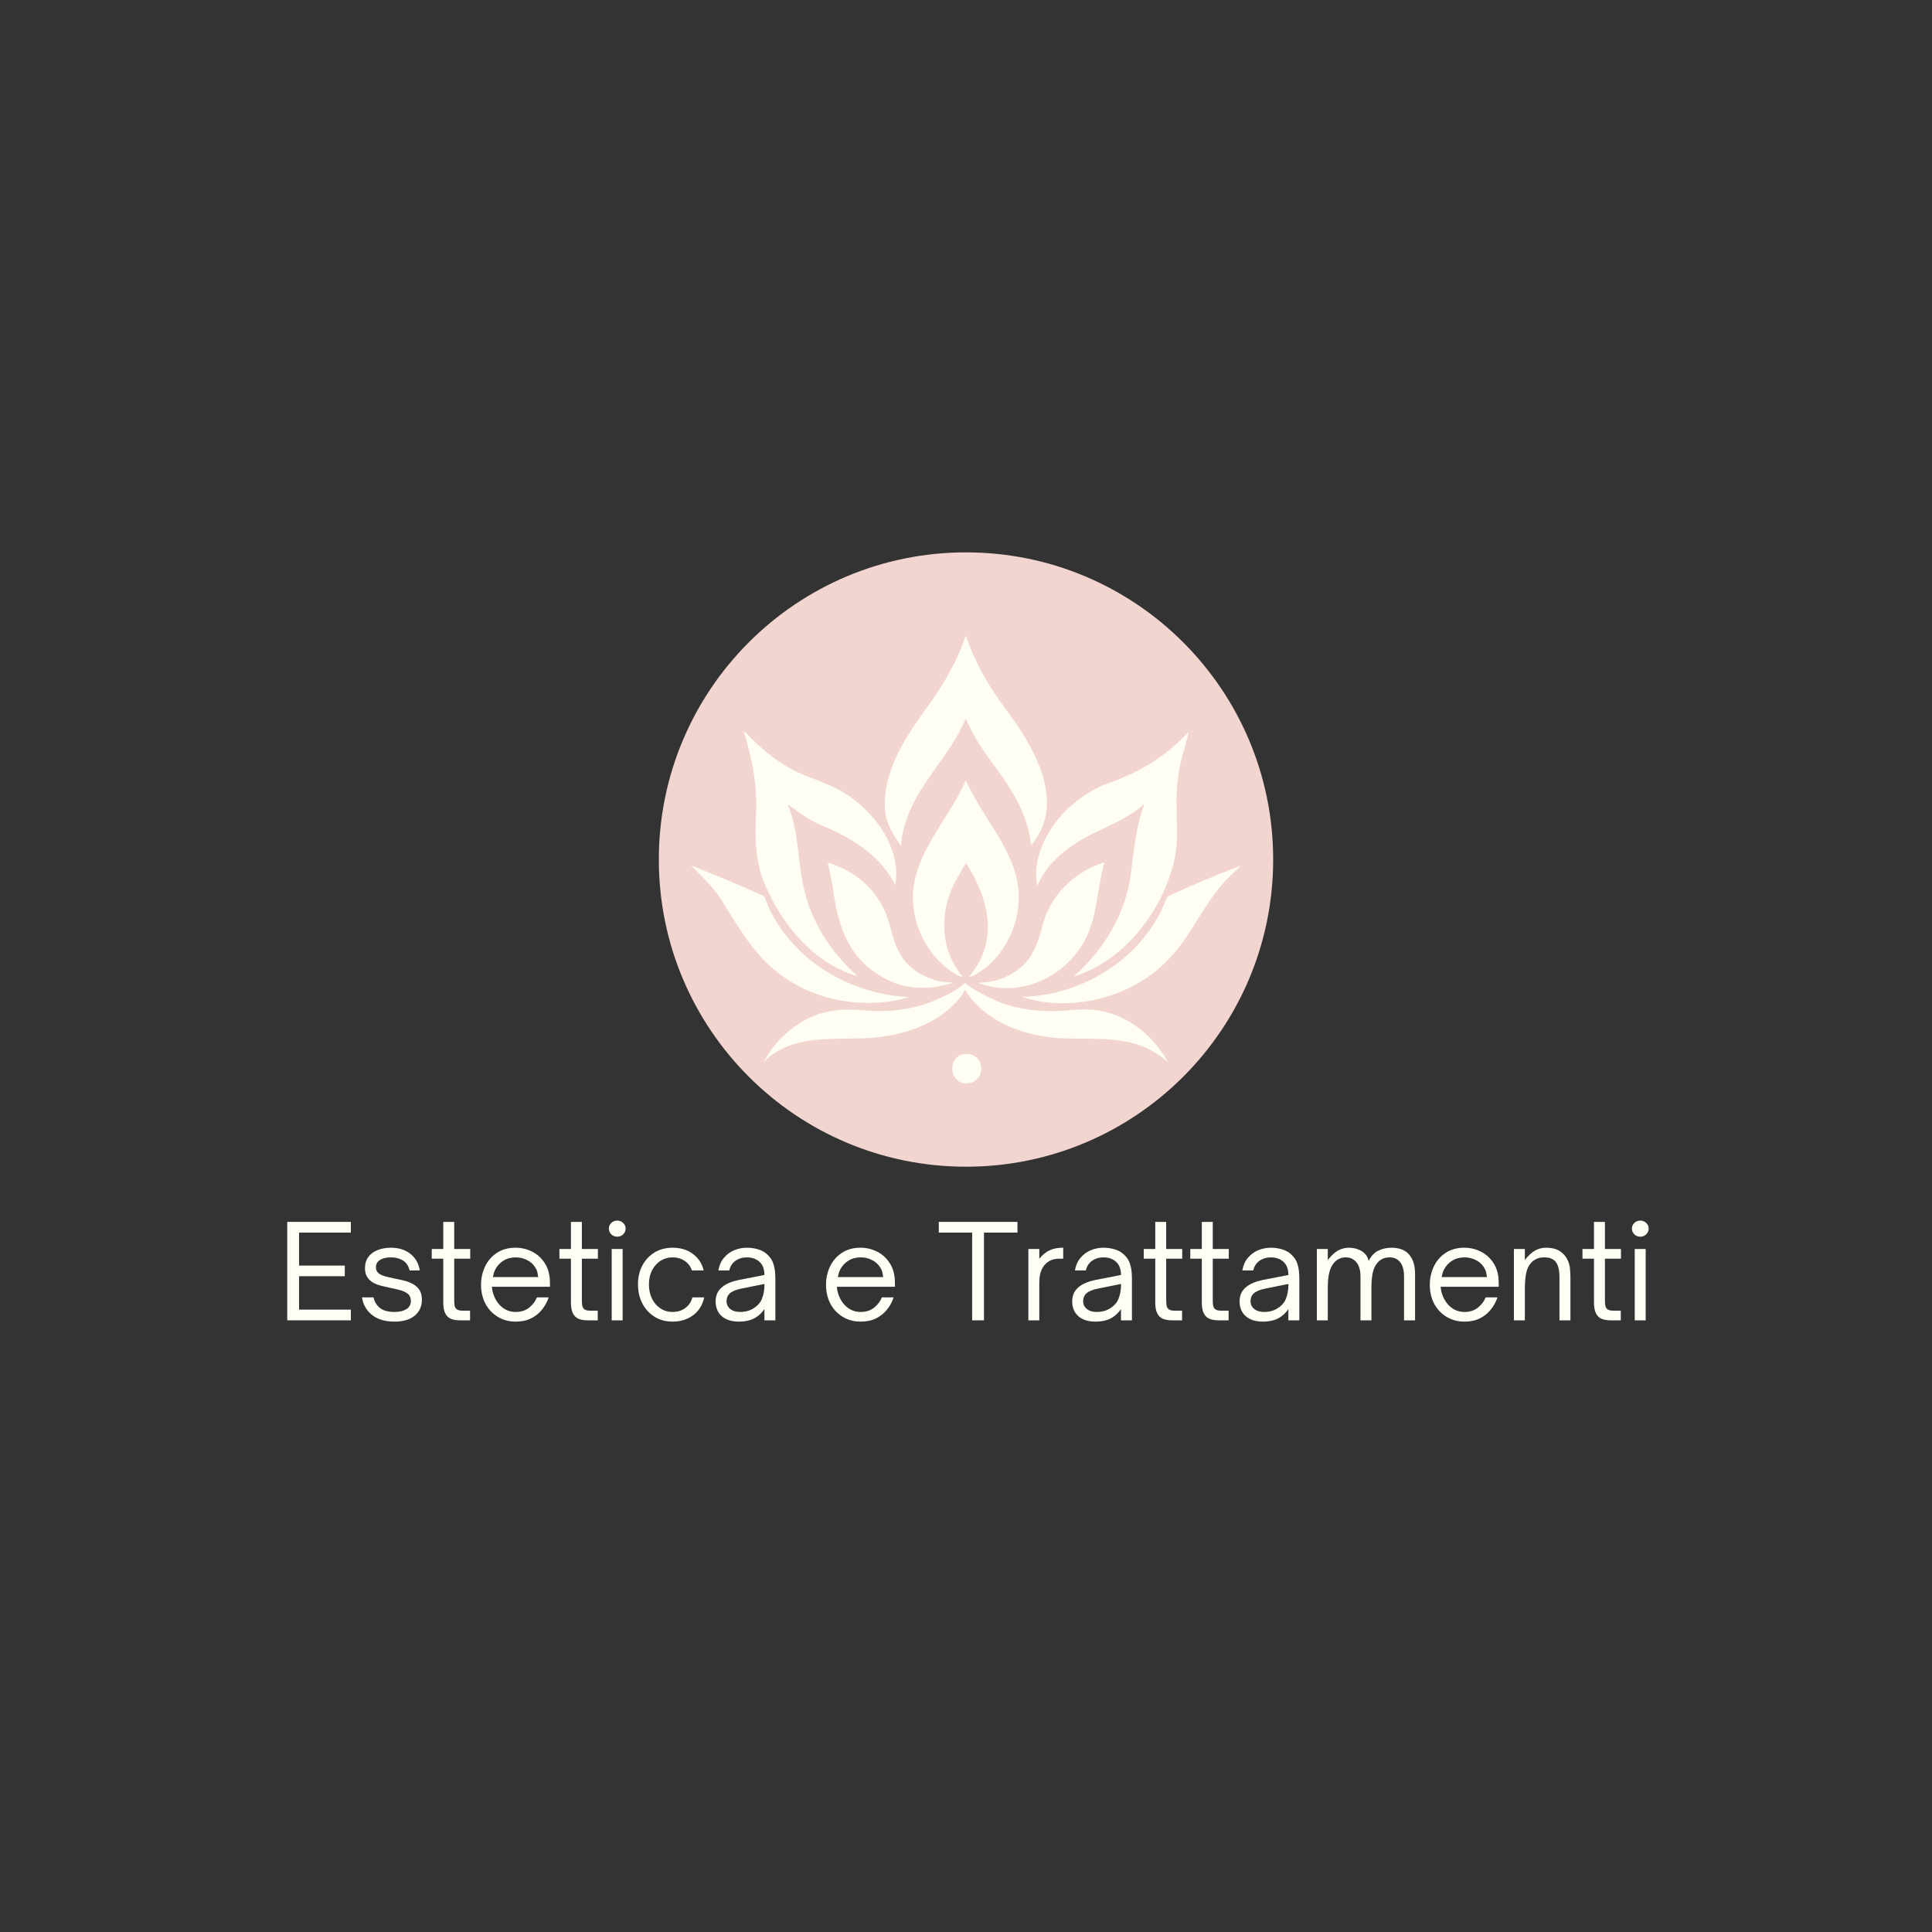 <svg xmlns="http://www.w3.org/2000/svg" xmlns:xlink="http://www.w3.org/1999/xlink" width="500" zoomAndPan="magnify" viewBox="0 0 375 375" height="500" preserveAspectRatio="xMidYMid meet" version="1.0"><rect x="0" y="0" width="375" height="375" fill="#333333" stroke="none"/><defs><g/><clipPath id="93053cf4db"><path d="M 127.879 107.215 L 247.121 107.215 L 247.121 226.457 L 127.879 226.457 Z M 127.879 107.215 " clip-rule="nonzero"/></clipPath><clipPath id="9db910e6f6"><path d="M 187.5 107.215 C 154.574 107.215 127.879 133.91 127.879 166.836 C 127.879 199.762 154.574 226.457 187.5 226.457 C 220.426 226.457 247.121 199.762 247.121 166.836 C 247.121 133.91 220.426 107.215 187.5 107.215 Z M 187.5 107.215 " clip-rule="nonzero"/></clipPath><clipPath id="a0b726b3fb"><path d="M 171 123.355 L 204 123.355 L 204 165 L 171 165 Z M 171 123.355 " clip-rule="nonzero"/></clipPath><clipPath id="8daee5245f"><path d="M 134.152 167 L 177 167 L 177 195 L 134.152 195 Z M 134.152 167 " clip-rule="nonzero"/></clipPath><clipPath id="2e9d2ae2b8"><path d="M 198 168 L 240.652 168 L 240.652 195 L 198 195 Z M 198 168 " clip-rule="nonzero"/></clipPath><clipPath id="a67a67d5e4"><path d="M 184 204 L 191 204 L 191 210.355 L 184 210.355 Z M 184 204 " clip-rule="nonzero"/></clipPath></defs><g clip-path="url(#93053cf4db)"><g clip-path="url(#9db910e6f6)"><path fill="#f2d5cf" d="M 127.879 107.215 L 247.121 107.215 L 247.121 226.457 L 127.879 226.457 Z M 127.879 107.215 " fill-opacity="1" fill-rule="nonzero"/></g></g><g clip-path="url(#a0b726b3fb)"><path fill="#fffef4" d="M 174.762 164.059 C 174.82 164.141 174.871 164.078 174.895 164.016 C 174.977 162.664 175.262 161.336 175.652 160.039 C 177.863 152.266 184.438 146.84 187.457 139.473 C 189.102 143.43 191.699 146.879 194.227 150.324 C 197.137 154.383 199.676 159.016 200.133 164.066 C 207.258 155.746 200.496 144.652 195.012 137.363 C 191.812 133.098 189.18 128.379 187.441 123.359 C 185.73 128.539 182.906 133.258 179.691 137.645 C 175.57 143.344 171.254 149.926 171.789 157.262 C 171.977 159.824 173.363 161.988 174.762 164.059 Z M 174.762 164.059 " fill-opacity="1" fill-rule="nonzero"/></g><path fill="#fffef4" d="M 146.711 158.566 C 146.711 158.566 146.711 158.566 146.715 158.566 C 146.547 162.949 146.656 167.43 148.395 171.527 C 151.73 179.453 157.961 187.031 166.461 189.488 C 161.203 184.801 157.152 178.59 155.859 171.586 C 154.84 166.617 154.934 161.422 153.098 156.637 C 153.043 156.488 152.906 156.34 153.012 156.156 C 155.129 157.832 157.367 159.363 159.887 160.391 C 165.508 162.734 171.016 166.219 173.785 171.816 C 175 164.359 169.605 157.324 163.48 153.656 C 161.227 152.332 158.738 151.504 156.32 150.543 C 151.887 148.82 148.145 145.746 144.867 142.355 C 144.715 142.223 144.207 141.621 144.457 142.32 C 146.098 147.578 147.098 153.043 146.711 158.566 Z M 146.711 158.566 " fill-opacity="1" fill-rule="nonzero"/><path fill="#fffef4" d="M 201.344 171.965 C 203.215 167.32 207.551 164.141 211.879 161.906 C 215.371 160.211 219.031 158.777 221.965 156.16 C 221.988 156.141 222.039 156.145 222.074 156.152 C 222.082 156.152 222.09 156.207 222.082 156.23 C 221.953 156.57 221.809 156.906 221.699 157.254 C 220.457 161.035 220.109 165.031 219.578 168.957 C 218.719 176.988 214.387 184.301 208.375 189.543 C 218.352 186.594 226.203 176.129 228.105 166.109 C 228.953 161.148 227.898 156.098 228.633 151.125 C 228.953 148.012 230.023 145.016 230.754 142.027 C 225.832 147.223 221.023 149.996 214.301 152.32 C 208.258 154.914 202.965 160.27 201.445 166.773 C 201.125 168.328 200.914 170.27 201.344 171.965 Z M 201.344 171.965 " fill-opacity="1" fill-rule="nonzero"/><path fill="#fffef4" d="M 188.148 189.59 C 188.723 189.75 190.922 188.137 191.465 187.719 C 196.125 183.812 198.527 177.328 197.516 171.332 C 196.125 163.855 190.359 158.254 187.473 151.418 C 184.438 158.605 178.23 164.512 177.285 172.52 C 176.637 178.734 179.637 185.176 184.809 188.676 C 185.422 189.047 186.109 189.59 186.848 189.57 C 182.184 184.027 182.32 176.371 185.879 170.27 C 186.375 169.383 186.906 168.512 187.414 167.629 C 187.449 167.574 187.512 167.574 187.555 167.629 C 190.93 172.812 193.188 179.422 190.656 185.426 C 190.059 186.961 189.105 188.266 188.148 189.59 Z M 188.148 189.59 " fill-opacity="1" fill-rule="nonzero"/><path fill="#fffef4" d="M 211.992 195.996 C 209.926 195.793 207.863 196.082 205.805 196.223 C 201.711 196.414 197.543 195.938 193.723 194.402 C 182.09 189.328 192.738 189.867 179.891 194.777 C 177.262 195.695 174.496 196.129 171.715 196.23 C 168.453 196.395 165.207 195.617 161.953 196.145 C 156.051 196.887 150.992 201.008 148.219 206.133 C 153.789 200.539 161.941 201.914 169.109 201.461 C 175.449 200.938 182.215 198.789 186.316 193.66 C 187.789 191.844 186.898 191.629 188.125 193.336 C 192.414 198.961 199.695 201.273 206.531 201.555 C 214 201.75 220.824 200.859 226.781 206.234 C 226.691 206 226.508 205.82 226.387 205.605 C 223.355 200.457 218.074 196.449 211.992 195.996 Z M 211.992 195.996 " fill-opacity="1" fill-rule="nonzero"/><g clip-path="url(#8daee5245f)"><path fill="#fffef4" d="M 151.785 189.391 C 158.816 194.484 168.207 195.961 176.531 193.527 C 168.891 193.227 161.094 190.105 155.473 184.758 C 152.453 181.836 149.871 178.336 148.5 174.336 C 148.414 174.078 148.262 173.922 148.016 173.82 C 143.461 171.723 138.805 169.828 134.152 167.98 C 136.285 170.238 138.711 172.398 140.324 175.141 C 143.531 180.34 146.691 185.797 151.785 189.391 Z M 151.785 189.391 " fill-opacity="1" fill-rule="nonzero"/></g><g clip-path="url(#2e9d2ae2b8)"><path fill="#fffef4" d="M 240.758 168.051 C 236.094 169.82 231.488 171.75 226.961 173.844 C 226.656 173.98 226.484 174.191 226.379 174.504 C 222.105 185.785 210.266 193.273 198.355 193.473 C 207.574 196.602 219.363 193.711 226.207 186.785 C 230.789 182.477 233.066 176.441 237.164 171.758 C 238.266 170.41 239.625 169.262 240.836 168.062 C 240.812 168.059 240.777 168.043 240.758 168.051 Z M 240.758 168.051 " fill-opacity="1" fill-rule="nonzero"/></g><path fill="#fffef4" d="M 175.418 186.27 C 173.973 184.324 173.328 181.957 172.715 179.648 C 171.664 175.523 169.117 171.879 165.488 169.629 C 164.02 168.695 162.438 167.996 160.793 167.438 C 160.723 167.43 160.684 167.461 160.691 167.535 C 160.98 168.988 161.32 170.434 161.594 171.891 C 162.648 179.977 164.652 186.473 172.527 190.312 C 176.18 192.082 180.602 192.102 184.496 190.902 C 184.773 190.828 185.004 190.684 184.508 190.684 C 181.062 190.609 177.555 188.996 175.418 186.27 Z M 175.418 186.27 " fill-opacity="1" fill-rule="nonzero"/><path fill="#fffef4" d="M 190.043 190.832 C 198.656 194.086 208.457 188.832 211.539 180.312 C 212.527 177.723 212.852 174.949 213.328 172.234 C 213.609 170.734 213.855 169.223 214.273 167.754 C 214.309 167.637 214.379 167.391 214.188 167.426 C 208.375 169.285 203.656 173.996 202.262 180 C 201.625 182.434 200.832 184.922 199.109 186.824 C 196.781 189.344 193.348 190.738 189.941 190.73 C 189.977 190.766 190 190.816 190.043 190.832 Z M 190.043 190.832 " fill-opacity="1" fill-rule="nonzero"/><g clip-path="url(#a67a67d5e4)"><path fill="#fffef4" d="M 187.762 204.551 C 183.848 204.52 183.961 210.129 187.445 210.293 C 191.355 210.301 191.484 204.859 187.762 204.551 Z M 187.762 204.551 " fill-opacity="1" fill-rule="nonzero"/></g><g fill="#fffef4" fill-opacity="1"><g transform="translate(53.769, 256.275)"><g><path d="M 14.328 0 L 1.984 0 L 1.984 -19.109 L 14.328 -19.109 L 14.328 -17.031 L 4.281 -17.031 L 4.281 -10.625 L 13.156 -10.625 L 13.156 -8.562 L 4.281 -8.562 L 4.281 -2.078 L 14.328 -2.078 Z M 14.328 0 "/></g></g></g><g fill="#fffef4" fill-opacity="1"><g transform="translate(69.188, 256.275)"><g><path d="M 7.359 0.25 C 5.586 0.25 4.156 -0.172 3.062 -1.016 C 1.969 -1.859 1.305 -3.004 1.078 -4.453 L 3.312 -4.453 C 3.488 -3.617 3.898 -2.938 4.547 -2.406 C 5.203 -1.883 6.148 -1.625 7.391 -1.625 C 8.328 -1.625 9.086 -1.801 9.672 -2.156 C 10.266 -2.52 10.562 -3.051 10.562 -3.75 C 10.562 -4.344 10.379 -4.797 10.016 -5.109 C 9.648 -5.422 9.172 -5.66 8.578 -5.828 C 7.984 -6.004 7.344 -6.156 6.656 -6.281 C 6.062 -6.406 5.469 -6.539 4.875 -6.688 C 4.281 -6.832 3.738 -7.039 3.25 -7.312 C 2.77 -7.582 2.383 -7.941 2.094 -8.391 C 1.801 -8.836 1.656 -9.414 1.656 -10.125 C 1.656 -10.988 1.875 -11.719 2.312 -12.312 C 2.758 -12.906 3.363 -13.348 4.125 -13.641 C 4.895 -13.941 5.75 -14.094 6.688 -14.094 C 8.188 -14.094 9.438 -13.703 10.438 -12.922 C 11.445 -12.148 12.066 -11.07 12.297 -9.688 L 10.312 -9.688 C 10.102 -10.57 9.676 -11.211 9.031 -11.609 C 8.383 -12.016 7.602 -12.219 6.688 -12.219 C 5.77 -12.219 5.055 -12.047 4.547 -11.703 C 4.035 -11.367 3.781 -10.898 3.781 -10.297 C 3.781 -9.805 3.953 -9.422 4.297 -9.141 C 4.641 -8.867 5.086 -8.66 5.641 -8.516 C 6.191 -8.379 6.781 -8.242 7.406 -8.109 C 8.031 -7.992 8.656 -7.859 9.281 -7.703 C 9.906 -7.547 10.473 -7.32 10.984 -7.031 C 11.504 -6.75 11.922 -6.363 12.234 -5.875 C 12.547 -5.395 12.703 -4.766 12.703 -3.984 C 12.703 -2.711 12.238 -1.688 11.312 -0.906 C 10.383 -0.133 9.066 0.25 7.359 0.25 Z M 7.359 0.25 "/></g></g></g><g fill="#fffef4" fill-opacity="1"><g transform="translate(83.131, 256.275)"><g><path d="M 8.109 0 L 6.188 0 C 5.5 0 4.91 -0.094 4.422 -0.281 C 3.93 -0.477 3.555 -0.832 3.297 -1.344 C 3.035 -1.852 2.906 -2.566 2.906 -3.484 L 2.906 -11.969 L 0.672 -11.969 L 0.672 -13.844 L 2.906 -13.844 L 2.906 -19.109 L 5.031 -19.109 L 5.031 -13.844 L 8.141 -13.844 L 8.141 -11.969 L 5.031 -11.969 L 5.031 -3.906 C 5.031 -3.508 5.055 -3.156 5.109 -2.844 C 5.172 -2.531 5.316 -2.289 5.547 -2.125 C 5.785 -1.957 6.164 -1.875 6.688 -1.875 L 8.109 -1.875 Z M 8.109 0 "/></g></g></g><g fill="#fffef4" fill-opacity="1"><g transform="translate(92.167, 256.275)"><g><path d="M 7.938 0.25 C 6.625 0.25 5.457 -0.062 4.438 -0.688 C 3.414 -1.312 2.617 -2.16 2.047 -3.234 C 1.484 -4.316 1.203 -5.535 1.203 -6.891 C 1.203 -8.141 1.457 -9.316 1.969 -10.422 C 2.488 -11.523 3.25 -12.41 4.25 -13.078 C 5.258 -13.754 6.473 -14.094 7.891 -14.094 C 9.055 -14.094 10.145 -13.832 11.156 -13.312 C 12.164 -12.801 12.988 -12.035 13.625 -11.016 C 14.258 -10.004 14.578 -8.754 14.578 -7.266 L 14.578 -6.516 L 3.312 -6.516 C 3.344 -6.023 3.43 -5.566 3.578 -5.141 C 3.93 -4.066 4.488 -3.211 5.25 -2.578 C 6.02 -1.941 6.91 -1.625 7.922 -1.625 C 8.973 -1.625 9.848 -1.906 10.547 -2.469 C 11.242 -3.031 11.742 -3.691 12.047 -4.453 L 14.328 -4.453 C 14.047 -3.586 13.617 -2.801 13.047 -2.094 C 12.484 -1.383 11.781 -0.816 10.938 -0.391 C 10.094 0.035 9.094 0.25 7.938 0.25 Z M 3.5 -8.391 L 12.297 -8.391 C 12.273 -8.617 12.238 -8.848 12.188 -9.078 C 12.145 -9.316 12.082 -9.539 12 -9.75 C 11.633 -10.551 11.086 -11.16 10.359 -11.578 C 9.629 -12.004 8.82 -12.219 7.938 -12.219 C 7.02 -12.219 6.211 -12 5.516 -11.562 C 4.828 -11.133 4.289 -10.531 3.906 -9.75 C 3.801 -9.531 3.719 -9.301 3.656 -9.062 C 3.594 -8.832 3.539 -8.609 3.5 -8.391 Z M 3.5 -8.391 "/></g></g></g><g fill="#fffef4" fill-opacity="1"><g transform="translate(107.912, 256.275)"><g><path d="M 8.109 0 L 6.188 0 C 5.5 0 4.91 -0.094 4.422 -0.281 C 3.93 -0.477 3.555 -0.832 3.297 -1.344 C 3.035 -1.852 2.906 -2.566 2.906 -3.484 L 2.906 -11.969 L 0.672 -11.969 L 0.672 -13.844 L 2.906 -13.844 L 2.906 -19.109 L 5.031 -19.109 L 5.031 -13.844 L 8.141 -13.844 L 8.141 -11.969 L 5.031 -11.969 L 5.031 -3.906 C 5.031 -3.508 5.055 -3.156 5.109 -2.844 C 5.172 -2.531 5.316 -2.289 5.547 -2.125 C 5.785 -1.957 6.164 -1.875 6.688 -1.875 L 8.109 -1.875 Z M 8.109 0 "/></g></g></g><g fill="#fffef4" fill-opacity="1"><g transform="translate(116.948, 256.275)"><g><path d="M 2.859 -16.234 C 2.398 -16.234 2.016 -16.383 1.703 -16.688 C 1.391 -17 1.234 -17.375 1.234 -17.812 C 1.234 -18.238 1.391 -18.602 1.703 -18.906 C 2.016 -19.207 2.398 -19.359 2.859 -19.359 C 3.305 -19.359 3.688 -19.207 4 -18.906 C 4.32 -18.602 4.484 -18.238 4.484 -17.812 C 4.484 -17.375 4.32 -17 4 -16.688 C 3.688 -16.383 3.305 -16.234 2.859 -16.234 Z M 3.906 0 L 1.781 0 L 1.781 -13.844 L 3.906 -13.844 Z M 3.906 0 "/></g></g></g><g fill="#fffef4" fill-opacity="1"><g transform="translate(122.63, 256.275)"><g><path d="M 7.922 0.25 C 6.617 0.25 5.461 -0.055 4.453 -0.672 C 3.441 -1.297 2.645 -2.156 2.062 -3.25 C 1.488 -4.344 1.203 -5.586 1.203 -6.984 C 1.203 -8.359 1.484 -9.578 2.047 -10.641 C 2.617 -11.711 3.41 -12.555 4.422 -13.172 C 5.43 -13.785 6.598 -14.094 7.922 -14.094 C 9.473 -14.094 10.785 -13.691 11.859 -12.891 C 12.93 -12.098 13.629 -11.031 13.953 -9.688 L 11.672 -9.688 C 11.398 -10.477 10.926 -11.098 10.25 -11.547 C 9.582 -11.992 8.805 -12.219 7.922 -12.219 C 7.047 -12.219 6.258 -11.992 5.562 -11.547 C 4.875 -11.098 4.328 -10.477 3.922 -9.688 C 3.523 -8.906 3.328 -8.004 3.328 -6.984 C 3.328 -5.93 3.523 -5.004 3.922 -4.203 C 4.328 -3.398 4.875 -2.77 5.562 -2.312 C 6.258 -1.852 7.047 -1.625 7.922 -1.625 C 8.891 -1.625 9.719 -1.883 10.406 -2.406 C 11.102 -2.926 11.555 -3.609 11.766 -4.453 L 14.047 -4.453 C 13.742 -2.984 13.035 -1.832 11.922 -1 C 10.805 -0.164 9.473 0.25 7.922 0.25 Z M 7.922 0.25 "/></g></g></g><g fill="#fffef4" fill-opacity="1"><g transform="translate(137.699, 256.275)"><g><path d="M 5.703 0.25 C 4.316 0.25 3.219 -0.098 2.406 -0.797 C 1.602 -1.504 1.203 -2.469 1.203 -3.688 C 1.203 -4.883 1.656 -5.832 2.562 -6.531 C 3.289 -7.113 4.348 -7.551 5.734 -7.844 L 10.672 -8.797 C 10.672 -9.879 10.383 -10.703 9.812 -11.266 C 9.176 -11.898 8.328 -12.219 7.266 -12.219 C 6.41 -12.219 5.672 -11.992 5.047 -11.547 C 4.422 -11.098 4.023 -10.477 3.859 -9.688 L 1.734 -9.688 C 1.898 -10.656 2.254 -11.461 2.797 -12.109 C 3.336 -12.766 4 -13.258 4.781 -13.594 C 5.57 -13.926 6.406 -14.094 7.281 -14.094 C 8.082 -14.094 8.836 -13.977 9.547 -13.75 C 10.266 -13.52 10.863 -13.16 11.344 -12.672 C 11.832 -12.203 12.176 -11.676 12.375 -11.094 C 12.57 -10.508 12.691 -9.953 12.734 -9.422 C 12.773 -8.898 12.797 -8.484 12.797 -8.172 L 12.797 0 L 10.672 0 L 10.672 -2.172 C 10.18 -1.473 9.617 -0.93 8.984 -0.547 C 8.523 -0.266 8.02 -0.062 7.469 0.062 C 6.926 0.188 6.336 0.25 5.703 0.25 Z M 5.969 -1.625 C 6.812 -1.625 7.547 -1.785 8.172 -2.109 C 9.148 -2.617 9.812 -3.281 10.156 -4.094 C 10.508 -4.914 10.688 -5.906 10.688 -7.062 L 6.188 -6.156 C 5.156 -5.957 4.395 -5.633 3.906 -5.188 C 3.52 -4.801 3.328 -4.316 3.328 -3.734 C 3.328 -3.098 3.566 -2.586 4.047 -2.203 C 4.523 -1.816 5.164 -1.625 5.969 -1.625 Z M 5.969 -1.625 "/></g></g></g><g fill="#fffef4" fill-opacity="1"><g transform="translate(152.117, 256.275)"><g/></g></g><g fill="#fffef4" fill-opacity="1"><g transform="translate(159.126, 256.275)"><g><path d="M 7.938 0.25 C 6.625 0.25 5.457 -0.062 4.438 -0.688 C 3.414 -1.312 2.617 -2.16 2.047 -3.234 C 1.484 -4.316 1.203 -5.535 1.203 -6.891 C 1.203 -8.141 1.457 -9.316 1.969 -10.422 C 2.488 -11.523 3.25 -12.41 4.25 -13.078 C 5.258 -13.754 6.473 -14.094 7.891 -14.094 C 9.055 -14.094 10.145 -13.832 11.156 -13.312 C 12.164 -12.801 12.988 -12.035 13.625 -11.016 C 14.258 -10.004 14.578 -8.754 14.578 -7.266 L 14.578 -6.516 L 3.312 -6.516 C 3.344 -6.023 3.43 -5.566 3.578 -5.141 C 3.93 -4.066 4.488 -3.211 5.25 -2.578 C 6.02 -1.941 6.91 -1.625 7.922 -1.625 C 8.973 -1.625 9.848 -1.906 10.547 -2.469 C 11.242 -3.031 11.742 -3.691 12.047 -4.453 L 14.328 -4.453 C 14.047 -3.586 13.617 -2.801 13.047 -2.094 C 12.484 -1.383 11.781 -0.816 10.938 -0.391 C 10.094 0.035 9.094 0.25 7.938 0.25 Z M 3.5 -8.391 L 12.297 -8.391 C 12.273 -8.617 12.238 -8.848 12.188 -9.078 C 12.145 -9.316 12.082 -9.539 12 -9.75 C 11.633 -10.551 11.086 -11.16 10.359 -11.578 C 9.629 -12.004 8.82 -12.219 7.938 -12.219 C 7.02 -12.219 6.211 -12 5.516 -11.562 C 4.828 -11.133 4.289 -10.531 3.906 -9.75 C 3.801 -9.531 3.719 -9.301 3.656 -9.062 C 3.594 -8.832 3.539 -8.609 3.5 -8.391 Z M 3.5 -8.391 "/></g></g></g><g fill="#fffef4" fill-opacity="1"><g transform="translate(174.87, 256.275)"><g/></g></g><g fill="#fffef4" fill-opacity="1"><g transform="translate(181.879, 256.275)"><g><path d="M 9.109 0 L 6.812 0 L 6.812 -17.031 L 0.344 -17.031 L 0.344 -19.109 L 15.609 -19.109 L 15.609 -17.031 L 9.109 -17.031 Z M 9.109 0 "/></g></g></g><g fill="#fffef4" fill-opacity="1"><g transform="translate(197.824, 256.275)"><g><path d="M 3.906 0 L 1.781 0 L 1.781 -13.844 L 3.906 -13.844 L 3.906 -11.953 C 4.539 -12.734 5.219 -13.285 5.938 -13.609 C 6.664 -13.93 7.5 -14.094 8.438 -14.094 L 8.547 -14.094 L 8.547 -11.969 L 7.812 -11.969 C 6.695 -11.969 5.805 -11.633 5.141 -10.969 C 4.734 -10.582 4.426 -10.086 4.219 -9.484 C 4.008 -8.891 3.906 -8.156 3.906 -7.281 Z M 3.906 0 "/></g></g></g><g fill="#fffef4" fill-opacity="1"><g transform="translate(206.91, 256.275)"><g><path d="M 5.703 0.25 C 4.316 0.25 3.219 -0.098 2.406 -0.797 C 1.602 -1.504 1.203 -2.469 1.203 -3.688 C 1.203 -4.883 1.656 -5.832 2.562 -6.531 C 3.289 -7.113 4.348 -7.551 5.734 -7.844 L 10.672 -8.797 C 10.672 -9.879 10.383 -10.703 9.812 -11.266 C 9.176 -11.898 8.328 -12.219 7.266 -12.219 C 6.41 -12.219 5.672 -11.992 5.047 -11.547 C 4.422 -11.098 4.023 -10.477 3.859 -9.688 L 1.734 -9.688 C 1.898 -10.656 2.254 -11.461 2.797 -12.109 C 3.336 -12.766 4 -13.258 4.781 -13.594 C 5.57 -13.926 6.406 -14.094 7.281 -14.094 C 8.082 -14.094 8.836 -13.977 9.547 -13.75 C 10.266 -13.52 10.863 -13.16 11.344 -12.672 C 11.832 -12.203 12.176 -11.676 12.375 -11.094 C 12.57 -10.508 12.691 -9.953 12.734 -9.422 C 12.773 -8.898 12.797 -8.484 12.797 -8.172 L 12.797 0 L 10.672 0 L 10.672 -2.172 C 10.18 -1.473 9.617 -0.93 8.984 -0.547 C 8.523 -0.266 8.02 -0.062 7.469 0.062 C 6.926 0.188 6.336 0.25 5.703 0.25 Z M 5.969 -1.625 C 6.812 -1.625 7.547 -1.785 8.172 -2.109 C 9.148 -2.617 9.812 -3.281 10.156 -4.094 C 10.508 -4.914 10.688 -5.906 10.688 -7.062 L 6.188 -6.156 C 5.156 -5.957 4.395 -5.633 3.906 -5.188 C 3.52 -4.801 3.328 -4.316 3.328 -3.734 C 3.328 -3.098 3.566 -2.586 4.047 -2.203 C 4.523 -1.816 5.164 -1.625 5.969 -1.625 Z M 5.969 -1.625 "/></g></g></g><g fill="#fffef4" fill-opacity="1"><g transform="translate(221.328, 256.275)"><g><path d="M 8.109 0 L 6.188 0 C 5.5 0 4.91 -0.094 4.422 -0.281 C 3.93 -0.477 3.555 -0.832 3.297 -1.344 C 3.035 -1.852 2.906 -2.566 2.906 -3.484 L 2.906 -11.969 L 0.672 -11.969 L 0.672 -13.844 L 2.906 -13.844 L 2.906 -19.109 L 5.031 -19.109 L 5.031 -13.844 L 8.141 -13.844 L 8.141 -11.969 L 5.031 -11.969 L 5.031 -3.906 C 5.031 -3.508 5.055 -3.156 5.109 -2.844 C 5.172 -2.531 5.316 -2.289 5.547 -2.125 C 5.785 -1.957 6.164 -1.875 6.688 -1.875 L 8.109 -1.875 Z M 8.109 0 "/></g></g></g><g fill="#fffef4" fill-opacity="1"><g transform="translate(230.365, 256.275)"><g><path d="M 8.109 0 L 6.188 0 C 5.5 0 4.91 -0.094 4.422 -0.281 C 3.93 -0.477 3.555 -0.832 3.297 -1.344 C 3.035 -1.852 2.906 -2.566 2.906 -3.484 L 2.906 -11.969 L 0.672 -11.969 L 0.672 -13.844 L 2.906 -13.844 L 2.906 -19.109 L 5.031 -19.109 L 5.031 -13.844 L 8.141 -13.844 L 8.141 -11.969 L 5.031 -11.969 L 5.031 -3.906 C 5.031 -3.508 5.055 -3.156 5.109 -2.844 C 5.172 -2.531 5.316 -2.289 5.547 -2.125 C 5.785 -1.957 6.164 -1.875 6.688 -1.875 L 8.109 -1.875 Z M 8.109 0 "/></g></g></g><g fill="#fffef4" fill-opacity="1"><g transform="translate(239.401, 256.275)"><g><path d="M 5.703 0.25 C 4.316 0.25 3.219 -0.098 2.406 -0.797 C 1.602 -1.504 1.203 -2.469 1.203 -3.688 C 1.203 -4.883 1.656 -5.832 2.562 -6.531 C 3.289 -7.113 4.348 -7.551 5.734 -7.844 L 10.672 -8.797 C 10.672 -9.879 10.383 -10.703 9.812 -11.266 C 9.176 -11.898 8.328 -12.219 7.266 -12.219 C 6.41 -12.219 5.672 -11.992 5.047 -11.547 C 4.422 -11.098 4.023 -10.477 3.859 -9.688 L 1.734 -9.688 C 1.898 -10.656 2.254 -11.461 2.797 -12.109 C 3.336 -12.766 4 -13.258 4.781 -13.594 C 5.57 -13.926 6.406 -14.094 7.281 -14.094 C 8.082 -14.094 8.836 -13.977 9.547 -13.75 C 10.266 -13.52 10.863 -13.16 11.344 -12.672 C 11.832 -12.203 12.176 -11.676 12.375 -11.094 C 12.57 -10.508 12.691 -9.953 12.734 -9.422 C 12.773 -8.898 12.797 -8.484 12.797 -8.172 L 12.797 0 L 10.672 0 L 10.672 -2.172 C 10.18 -1.473 9.617 -0.93 8.984 -0.547 C 8.523 -0.266 8.02 -0.062 7.469 0.062 C 6.926 0.188 6.336 0.25 5.703 0.25 Z M 5.969 -1.625 C 6.812 -1.625 7.547 -1.785 8.172 -2.109 C 9.148 -2.617 9.812 -3.281 10.156 -4.094 C 10.508 -4.914 10.688 -5.906 10.688 -7.062 L 6.188 -6.156 C 5.156 -5.957 4.395 -5.633 3.906 -5.188 C 3.52 -4.801 3.328 -4.316 3.328 -3.734 C 3.328 -3.098 3.566 -2.586 4.047 -2.203 C 4.523 -1.816 5.164 -1.625 5.969 -1.625 Z M 5.969 -1.625 "/></g></g></g><g fill="#fffef4" fill-opacity="1"><g transform="translate(253.819, 256.275)"><g><path d="M 3.906 0 L 1.781 0 L 1.781 -13.844 L 3.906 -13.844 L 3.906 -11.703 C 4.602 -12.598 5.273 -13.219 5.922 -13.562 C 6.566 -13.914 7.266 -14.094 8.016 -14.094 C 8.898 -14.094 9.703 -13.883 10.422 -13.469 C 11.148 -13.051 11.625 -12.41 11.844 -11.547 C 12.363 -12.547 13.008 -13.219 13.781 -13.562 C 14.562 -13.914 15.379 -14.094 16.234 -14.094 C 17.797 -14.094 18.953 -13.645 19.703 -12.75 C 20.461 -11.863 20.844 -10.617 20.844 -9.016 L 20.844 0 L 18.703 0 L 18.703 -8.516 C 18.703 -9.711 18.457 -10.629 17.969 -11.266 C 17.477 -11.898 16.789 -12.219 15.906 -12.219 C 15.406 -12.219 14.969 -12.133 14.594 -11.969 C 14.227 -11.801 13.914 -11.578 13.656 -11.297 C 13.164 -10.773 12.828 -10.102 12.641 -9.281 C 12.461 -8.457 12.375 -7.453 12.375 -6.266 L 12.375 0 L 10.25 0 L 10.25 -8.516 C 10.25 -9.703 9.988 -10.613 9.469 -11.25 C 8.945 -11.895 8.258 -12.219 7.406 -12.219 C 6.945 -12.219 6.523 -12.129 6.141 -11.953 C 5.766 -11.785 5.438 -11.539 5.156 -11.219 C 4.738 -10.75 4.426 -10.133 4.219 -9.375 C 4.008 -8.613 3.906 -7.578 3.906 -6.266 Z M 3.906 0 "/></g></g></g><g fill="#fffef4" fill-opacity="1"><g transform="translate(276.322, 256.275)"><g><path d="M 7.938 0.25 C 6.625 0.25 5.457 -0.062 4.438 -0.688 C 3.414 -1.312 2.617 -2.16 2.047 -3.234 C 1.484 -4.316 1.203 -5.535 1.203 -6.891 C 1.203 -8.141 1.457 -9.316 1.969 -10.422 C 2.488 -11.523 3.25 -12.41 4.25 -13.078 C 5.258 -13.754 6.473 -14.094 7.891 -14.094 C 9.055 -14.094 10.145 -13.832 11.156 -13.312 C 12.164 -12.801 12.988 -12.035 13.625 -11.016 C 14.258 -10.004 14.578 -8.754 14.578 -7.266 L 14.578 -6.516 L 3.312 -6.516 C 3.344 -6.023 3.43 -5.566 3.578 -5.141 C 3.93 -4.066 4.488 -3.211 5.25 -2.578 C 6.02 -1.941 6.91 -1.625 7.922 -1.625 C 8.973 -1.625 9.848 -1.906 10.547 -2.469 C 11.242 -3.031 11.742 -3.691 12.047 -4.453 L 14.328 -4.453 C 14.047 -3.586 13.617 -2.801 13.047 -2.094 C 12.484 -1.383 11.781 -0.816 10.938 -0.391 C 10.094 0.035 9.094 0.25 7.938 0.25 Z M 3.5 -8.391 L 12.297 -8.391 C 12.273 -8.617 12.238 -8.848 12.188 -9.078 C 12.145 -9.316 12.082 -9.539 12 -9.75 C 11.633 -10.551 11.086 -11.16 10.359 -11.578 C 9.629 -12.004 8.82 -12.219 7.938 -12.219 C 7.02 -12.219 6.211 -12 5.516 -11.562 C 4.828 -11.133 4.289 -10.531 3.906 -9.75 C 3.801 -9.531 3.719 -9.301 3.656 -9.062 C 3.594 -8.832 3.539 -8.609 3.5 -8.391 Z M 3.5 -8.391 "/></g></g></g><g fill="#fffef4" fill-opacity="1"><g transform="translate(292.067, 256.275)"><g><path d="M 3.906 0 L 1.781 0 L 1.781 -13.844 L 3.906 -13.844 L 3.906 -11.703 C 4.602 -12.598 5.273 -13.219 5.922 -13.562 C 6.566 -13.914 7.266 -14.094 8.016 -14.094 C 9.098 -14.094 9.961 -13.891 10.609 -13.484 C 11.266 -13.078 11.758 -12.555 12.094 -11.922 C 12.426 -11.305 12.617 -10.66 12.672 -9.984 C 12.723 -9.316 12.75 -8.77 12.75 -8.344 L 12.75 0 L 10.625 0 L 10.625 -8.344 C 10.625 -9.812 10.352 -10.848 9.812 -11.453 C 9.344 -11.961 8.633 -12.219 7.688 -12.219 C 7.125 -12.219 6.629 -12.125 6.203 -11.938 C 5.785 -11.758 5.438 -11.516 5.156 -11.203 C 4.707 -10.734 4.383 -10.086 4.188 -9.266 C 4 -8.453 3.906 -7.332 3.906 -5.906 Z M 3.906 0 "/></g></g></g><g fill="#fffef4" fill-opacity="1"><g transform="translate(306.485, 256.275)"><g><path d="M 8.109 0 L 6.188 0 C 5.5 0 4.91 -0.094 4.422 -0.281 C 3.93 -0.477 3.555 -0.832 3.297 -1.344 C 3.035 -1.852 2.906 -2.566 2.906 -3.484 L 2.906 -11.969 L 0.672 -11.969 L 0.672 -13.844 L 2.906 -13.844 L 2.906 -19.109 L 5.031 -19.109 L 5.031 -13.844 L 8.141 -13.844 L 8.141 -11.969 L 5.031 -11.969 L 5.031 -3.906 C 5.031 -3.508 5.055 -3.156 5.109 -2.844 C 5.172 -2.531 5.316 -2.289 5.547 -2.125 C 5.785 -1.957 6.164 -1.875 6.688 -1.875 L 8.109 -1.875 Z M 8.109 0 "/></g></g></g><g fill="#fffef4" fill-opacity="1"><g transform="translate(315.521, 256.275)"><g><path d="M 2.859 -16.234 C 2.398 -16.234 2.016 -16.383 1.703 -16.688 C 1.391 -17 1.234 -17.375 1.234 -17.812 C 1.234 -18.238 1.391 -18.602 1.703 -18.906 C 2.016 -19.207 2.398 -19.359 2.859 -19.359 C 3.305 -19.359 3.688 -19.207 4 -18.906 C 4.32 -18.602 4.484 -18.238 4.484 -17.812 C 4.484 -17.375 4.32 -17 4 -16.688 C 3.688 -16.383 3.305 -16.234 2.859 -16.234 Z M 3.906 0 L 1.781 0 L 1.781 -13.844 L 3.906 -13.844 Z M 3.906 0 "/></g></g></g></svg>